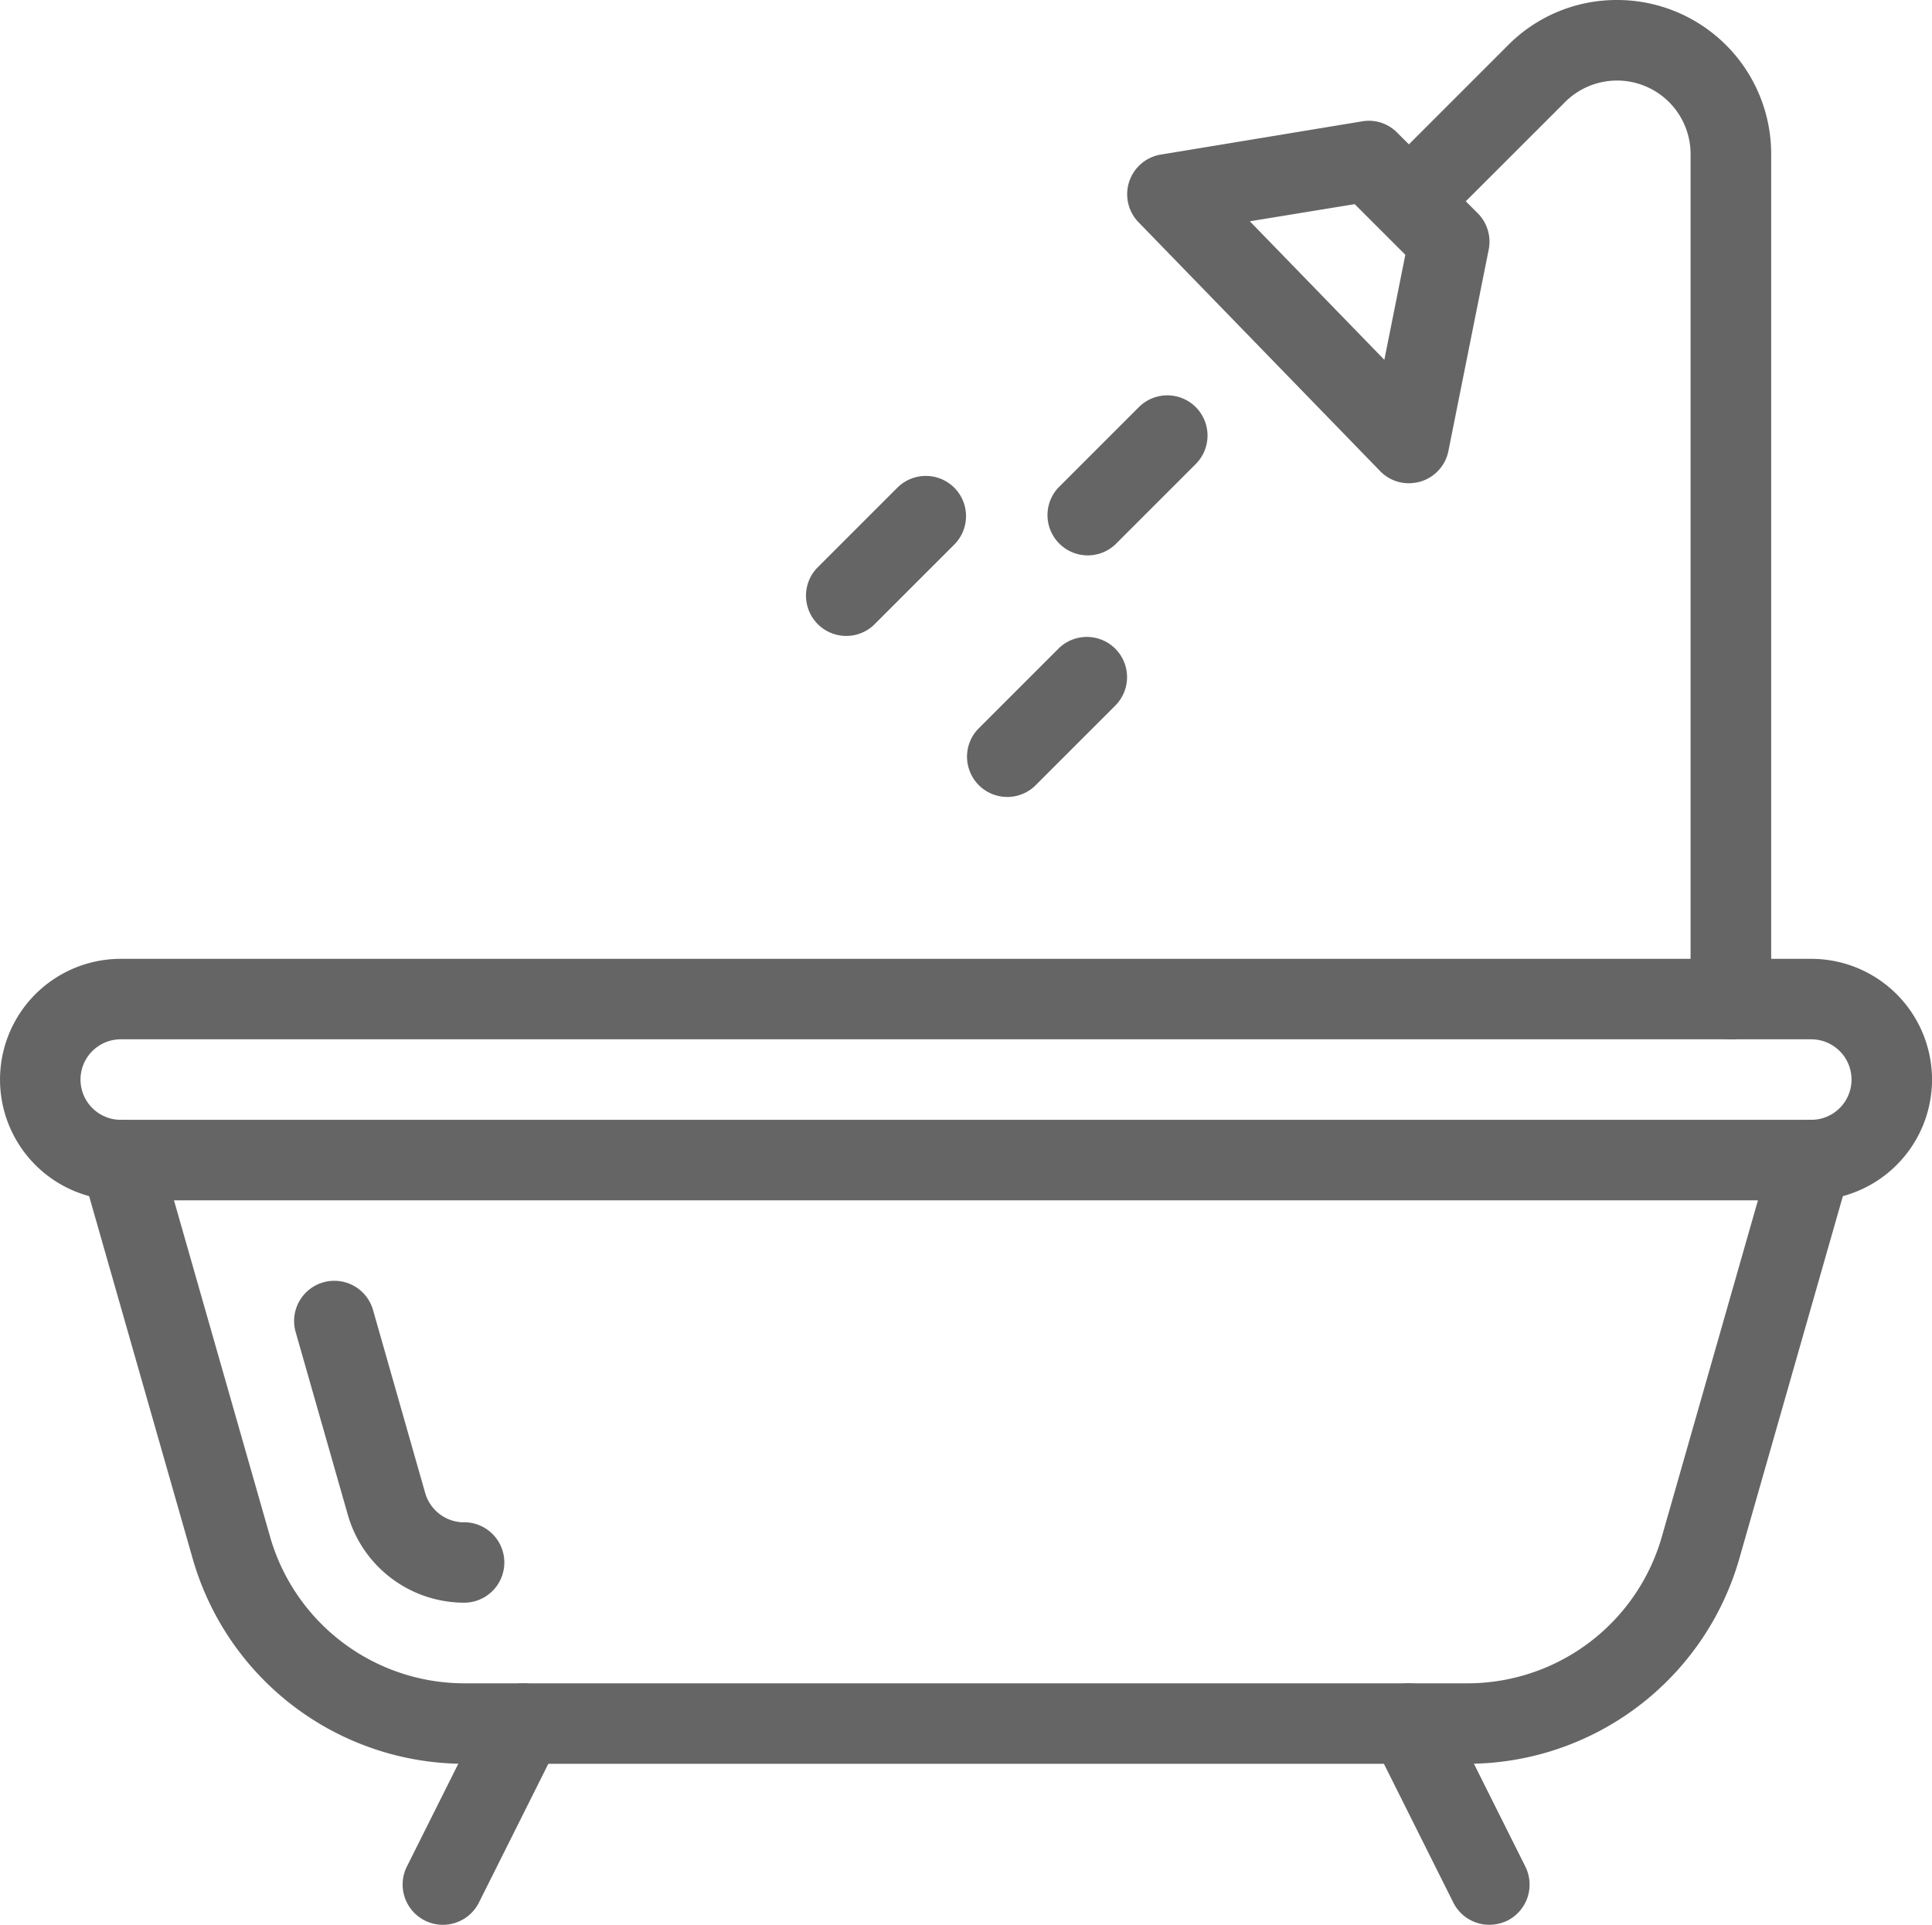 <svg id="Grupo_223" data-name="Grupo 223" xmlns="http://www.w3.org/2000/svg" width="46.552" height="46.38" viewBox="0 0 46.552 46.38">
  <g id="Grupo_221" data-name="Grupo 221" transform="translate(0)">
    <g id="Grupo_123" data-name="Grupo 123" transform="translate(0 23.104)">
      <g id="Grupo_122" data-name="Grupo 122">
        <path id="Trazado_35" data-name="Trazado 35" d="M43.643,255.051H2.91a2.909,2.909,0,1,0,0,5.819H43.643a2.909,2.909,0,1,0,0-5.819Zm0,3.879H2.91a.97.97,0,0,1,0-1.94H43.643a.97.97,0,0,1,0,1.94Z" transform="translate(0 -255.051)" fill="#656565"/>
      </g>
    </g>
    <g id="Grupo_125" data-name="Grupo 125" transform="translate(1.941 26.983)">
      <g id="Grupo_124" data-name="Grupo 124">
        <path id="Trazado_36" data-name="Trazado 36" d="M63.314,297.753a.965.965,0,0,0-1.2.667l-2.673,9.357a4.872,4.872,0,0,1-4.663,3.517h-24.2a4.873,4.873,0,0,1-4.663-3.517l-2.673-9.357a.969.969,0,1,0-1.864.531l2.673,9.357a6.816,6.816,0,0,0,6.527,4.925h24.2a6.818,6.818,0,0,0,6.529-4.925l2.673-9.357A.969.969,0,0,0,63.314,297.753Z" transform="translate(-21.344 -297.716)" fill="#656565"/>
      </g>
    </g>
    <g id="Grupo_127" data-name="Grupo 127" transform="translate(7.087 30.863)">
      <g id="Grupo_126" data-name="Grupo 126">
        <path id="Trazado_37" data-name="Trazado 37" d="M82.016,346.217a.978.978,0,0,1-.933-.7L79.824,341.1a.969.969,0,1,0-1.864.532l1.259,4.411a2.919,2.919,0,0,0,2.8,2.11.969.969,0,1,0,0-1.938Z" transform="translate(-77.923 -340.398)" fill="#656565"/>
      </g>
    </g>
    <g id="Grupo_129" data-name="Grupo 129" transform="translate(9.698 40.561)">
      <g id="Grupo_128" data-name="Grupo 128">
        <path id="Trazado_38" data-name="Trazado 38" d="M110,447.154a.974.974,0,0,0-1.3.435l-1.94,3.879a.97.97,0,1,0,1.736.867l1.94-3.879A.972.972,0,0,0,110,447.154Z" transform="translate(-106.654 -447.053)" fill="#656565"/>
      </g>
    </g>
    <g id="Grupo_131" data-name="Grupo 131" transform="translate(32.976 40.561)">
      <g id="Grupo_130" data-name="Grupo 130">
        <path id="Trazado_39" data-name="Trazado 39" d="M366.453,451.471l-1.94-3.879a.97.97,0,1,0-1.736.867l1.94,3.879a.969.969,0,0,0,.867.535,1,1,0,0,0,.435-.1A.972.972,0,0,0,366.453,451.471Z" transform="translate(-362.675 -447.055)" fill="#656565"/>
      </g>
    </g>
    <g id="Grupo_133" data-name="Grupo 133" transform="translate(32.978)">
      <g id="Grupo_132" data-name="Grupo 132">
        <path id="Trazado_40" data-name="Trazado 40" d="M368.665.949a3.683,3.683,0,0,0-2.62,1.086l-3.078,3.078a.97.97,0,0,0,1.371,1.371l3.078-3.076a1.772,1.772,0,0,1,3.024,1.247V25.022a.971.971,0,0,0,1.942,0V4.654A3.711,3.711,0,0,0,368.665.949Z" transform="translate(-362.683 -0.949)" fill="#656565"/>
      </g>
    </g>
    <g id="Grupo_135" data-name="Grupo 135" transform="translate(27.158 2.91)">
      <g id="Grupo_134" data-name="Grupo 134">
        <path id="Trazado_41" data-name="Trazado 41" d="M307.123,35.189l-1.939-1.94a.954.954,0,0,0-.844-.272l-4.849.8a.969.969,0,0,0-.539,1.631l5.819,5.994a.958.958,0,0,0,.694.295,1.061,1.061,0,0,0,.277-.039.967.967,0,0,0,.677-.739l.97-4.849A.971.971,0,0,0,307.123,35.189Zm-2.248,3.534-3.241-3.338,2.527-.413,1.22,1.22Z" transform="translate(-298.677 -32.963)" fill="#656565"/>
      </g>
    </g>
    <g id="Grupo_137" data-name="Grupo 137" transform="translate(19.398 11.467)">
      <g id="Grupo_136" data-name="Grupo 136">
        <path id="Trazado_42" data-name="Trazado 42" d="M216.923,127.351a.971.971,0,0,0-1.371,0l-1.94,1.94a.97.97,0,0,0,1.371,1.371l1.94-1.94A.97.97,0,0,0,216.923,127.351Z" transform="translate(-213.328 -127.067)" fill="#656565"/>
      </g>
    </g>
    <g id="Grupo_139" data-name="Grupo 139" transform="translate(23.278 15.347)">
      <g id="Grupo_138" data-name="Grupo 138">
        <path id="Trazado_43" data-name="Trazado 43" d="M259.59,170.017a.97.97,0,0,0-1.371,0l-1.94,1.94a.97.97,0,0,0,1.371,1.371l1.94-1.94A.97.97,0,0,0,259.59,170.017Z" transform="translate(-255.995 -169.733)" fill="#656565"/>
      </g>
    </g>
    <g id="Grupo_141" data-name="Grupo 141" transform="translate(25.217 9.526)">
      <g id="Grupo_140" data-name="Grupo 140">
        <path id="Trazado_44" data-name="Trazado 44" d="M280.923,106.017a.97.97,0,0,0-1.371,0l-1.94,1.94a.97.97,0,0,0,1.371,1.371l1.94-1.94A.97.97,0,0,0,280.923,106.017Z" transform="translate(-277.328 -105.733)" fill="#656565"/>
      </g>
    </g>
  </g>
</svg>
